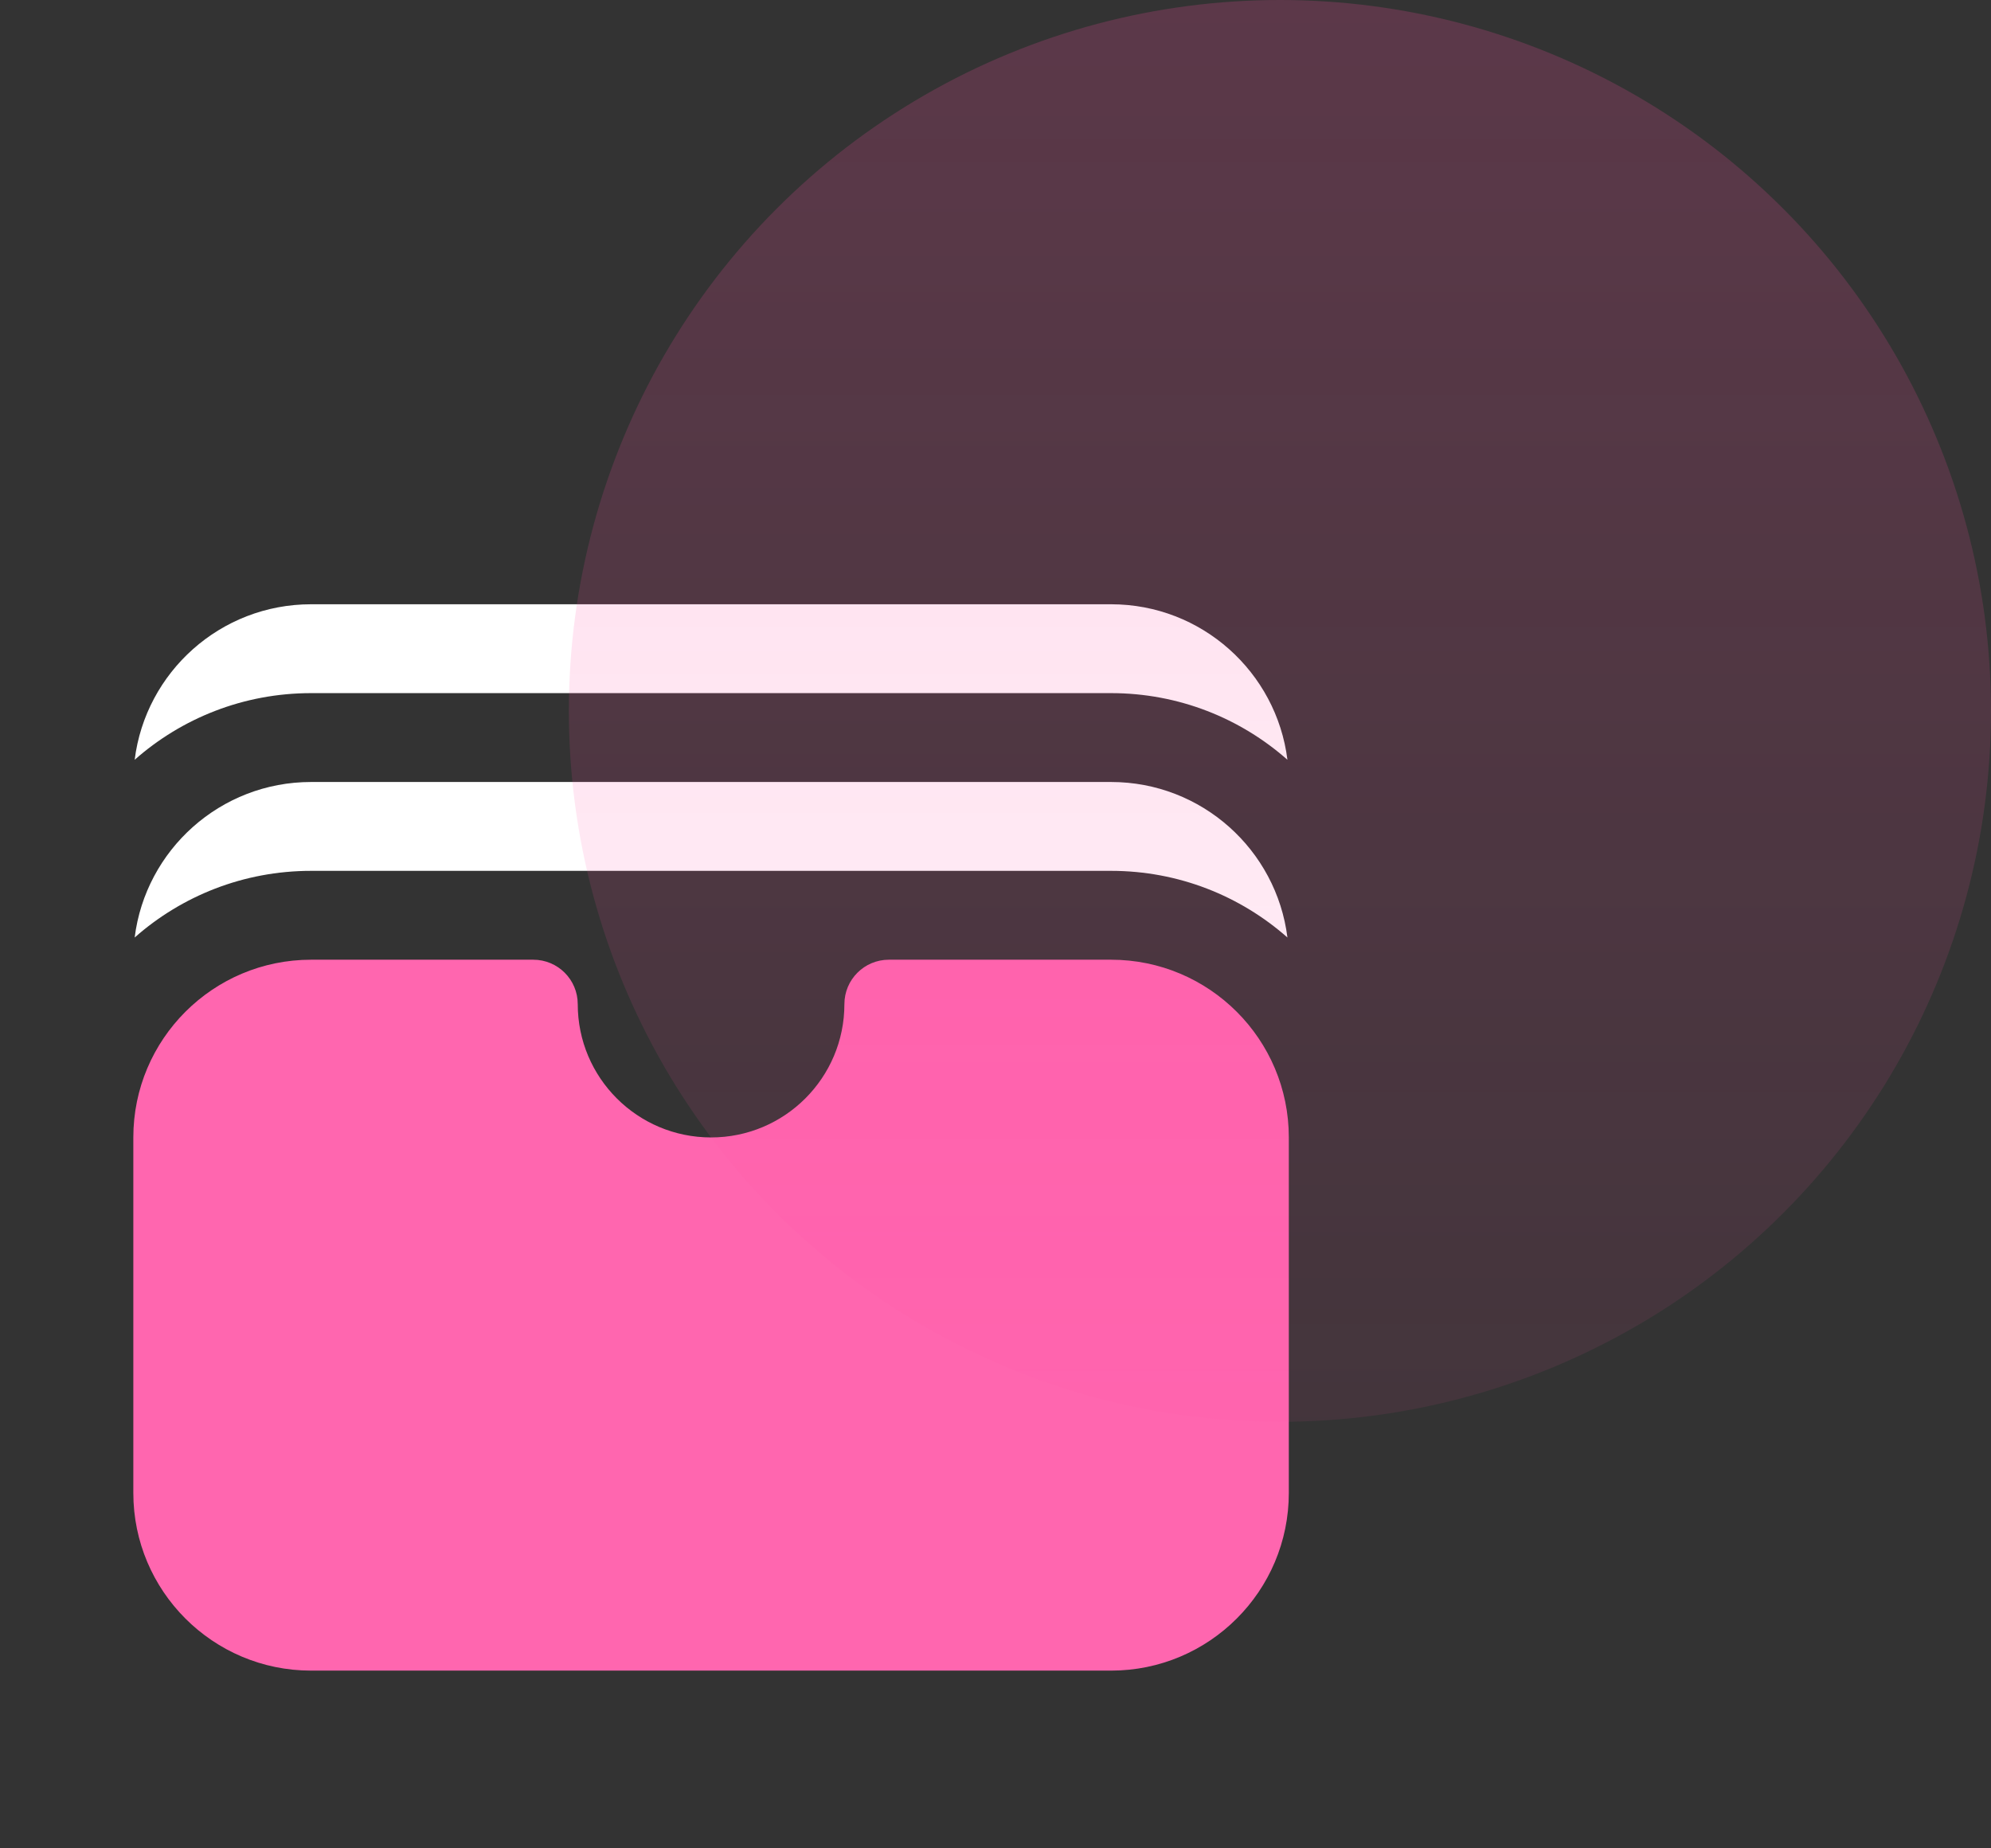 <svg width="56" height="52" viewBox="0 0 56 52" fill="none" xmlns="http://www.w3.org/2000/svg">
<rect x="0" y="0" width="56" height="52" fill="#333333" stroke="none"/>
<path d="M8.75 27C5.989 27 3.75 29.239 3.75 32V42C3.75 44.761 5.989 47 8.75 47H31.25C34.011 47 36.25 44.761 36.25 42V32C36.25 29.239 34.011 27 31.25 27H25C24.31 27 23.75 27.56 23.75 28.25C23.75 30.321 22.071 32 20 32C17.929 32 16.25 30.321 16.25 28.25C16.25 27.56 15.69 27 15 27H8.75Z" fill="#FF66AF"/>
<path d="M3.788 21.375C5.11 20.208 6.847 19.5 8.749 19.5H31.25C33.152 19.5 34.889 20.208 36.211 21.375C35.903 18.909 33.799 17 31.25 17H8.749C6.2 17 4.095 18.909 3.788 21.375Z" fill="white"/>
<path d="M3.788 26.375C5.11 25.208 6.847 24.5 8.749 24.5H31.25C33.152 24.5 34.889 25.208 36.211 26.375C35.903 23.909 33.799 22 31.25 22H8.749C6.2 22 4.095 23.909 3.788 26.375Z" fill="white"/>
<circle opacity="0.2" cx="36" cy="20" r="20" fill="url(#paint0_linear_374_13401)"/>
<defs>
<linearGradient id="paint0_linear_374_13401" x1="36" y1="0" x2="36" y2="40" gradientUnits="userSpaceOnUse">
<stop stop-color="#FF4DA2"/>
<stop offset="1" stop-color="#FF4DA2" stop-opacity="0.4"/>
</linearGradient>
</defs>
</svg>
